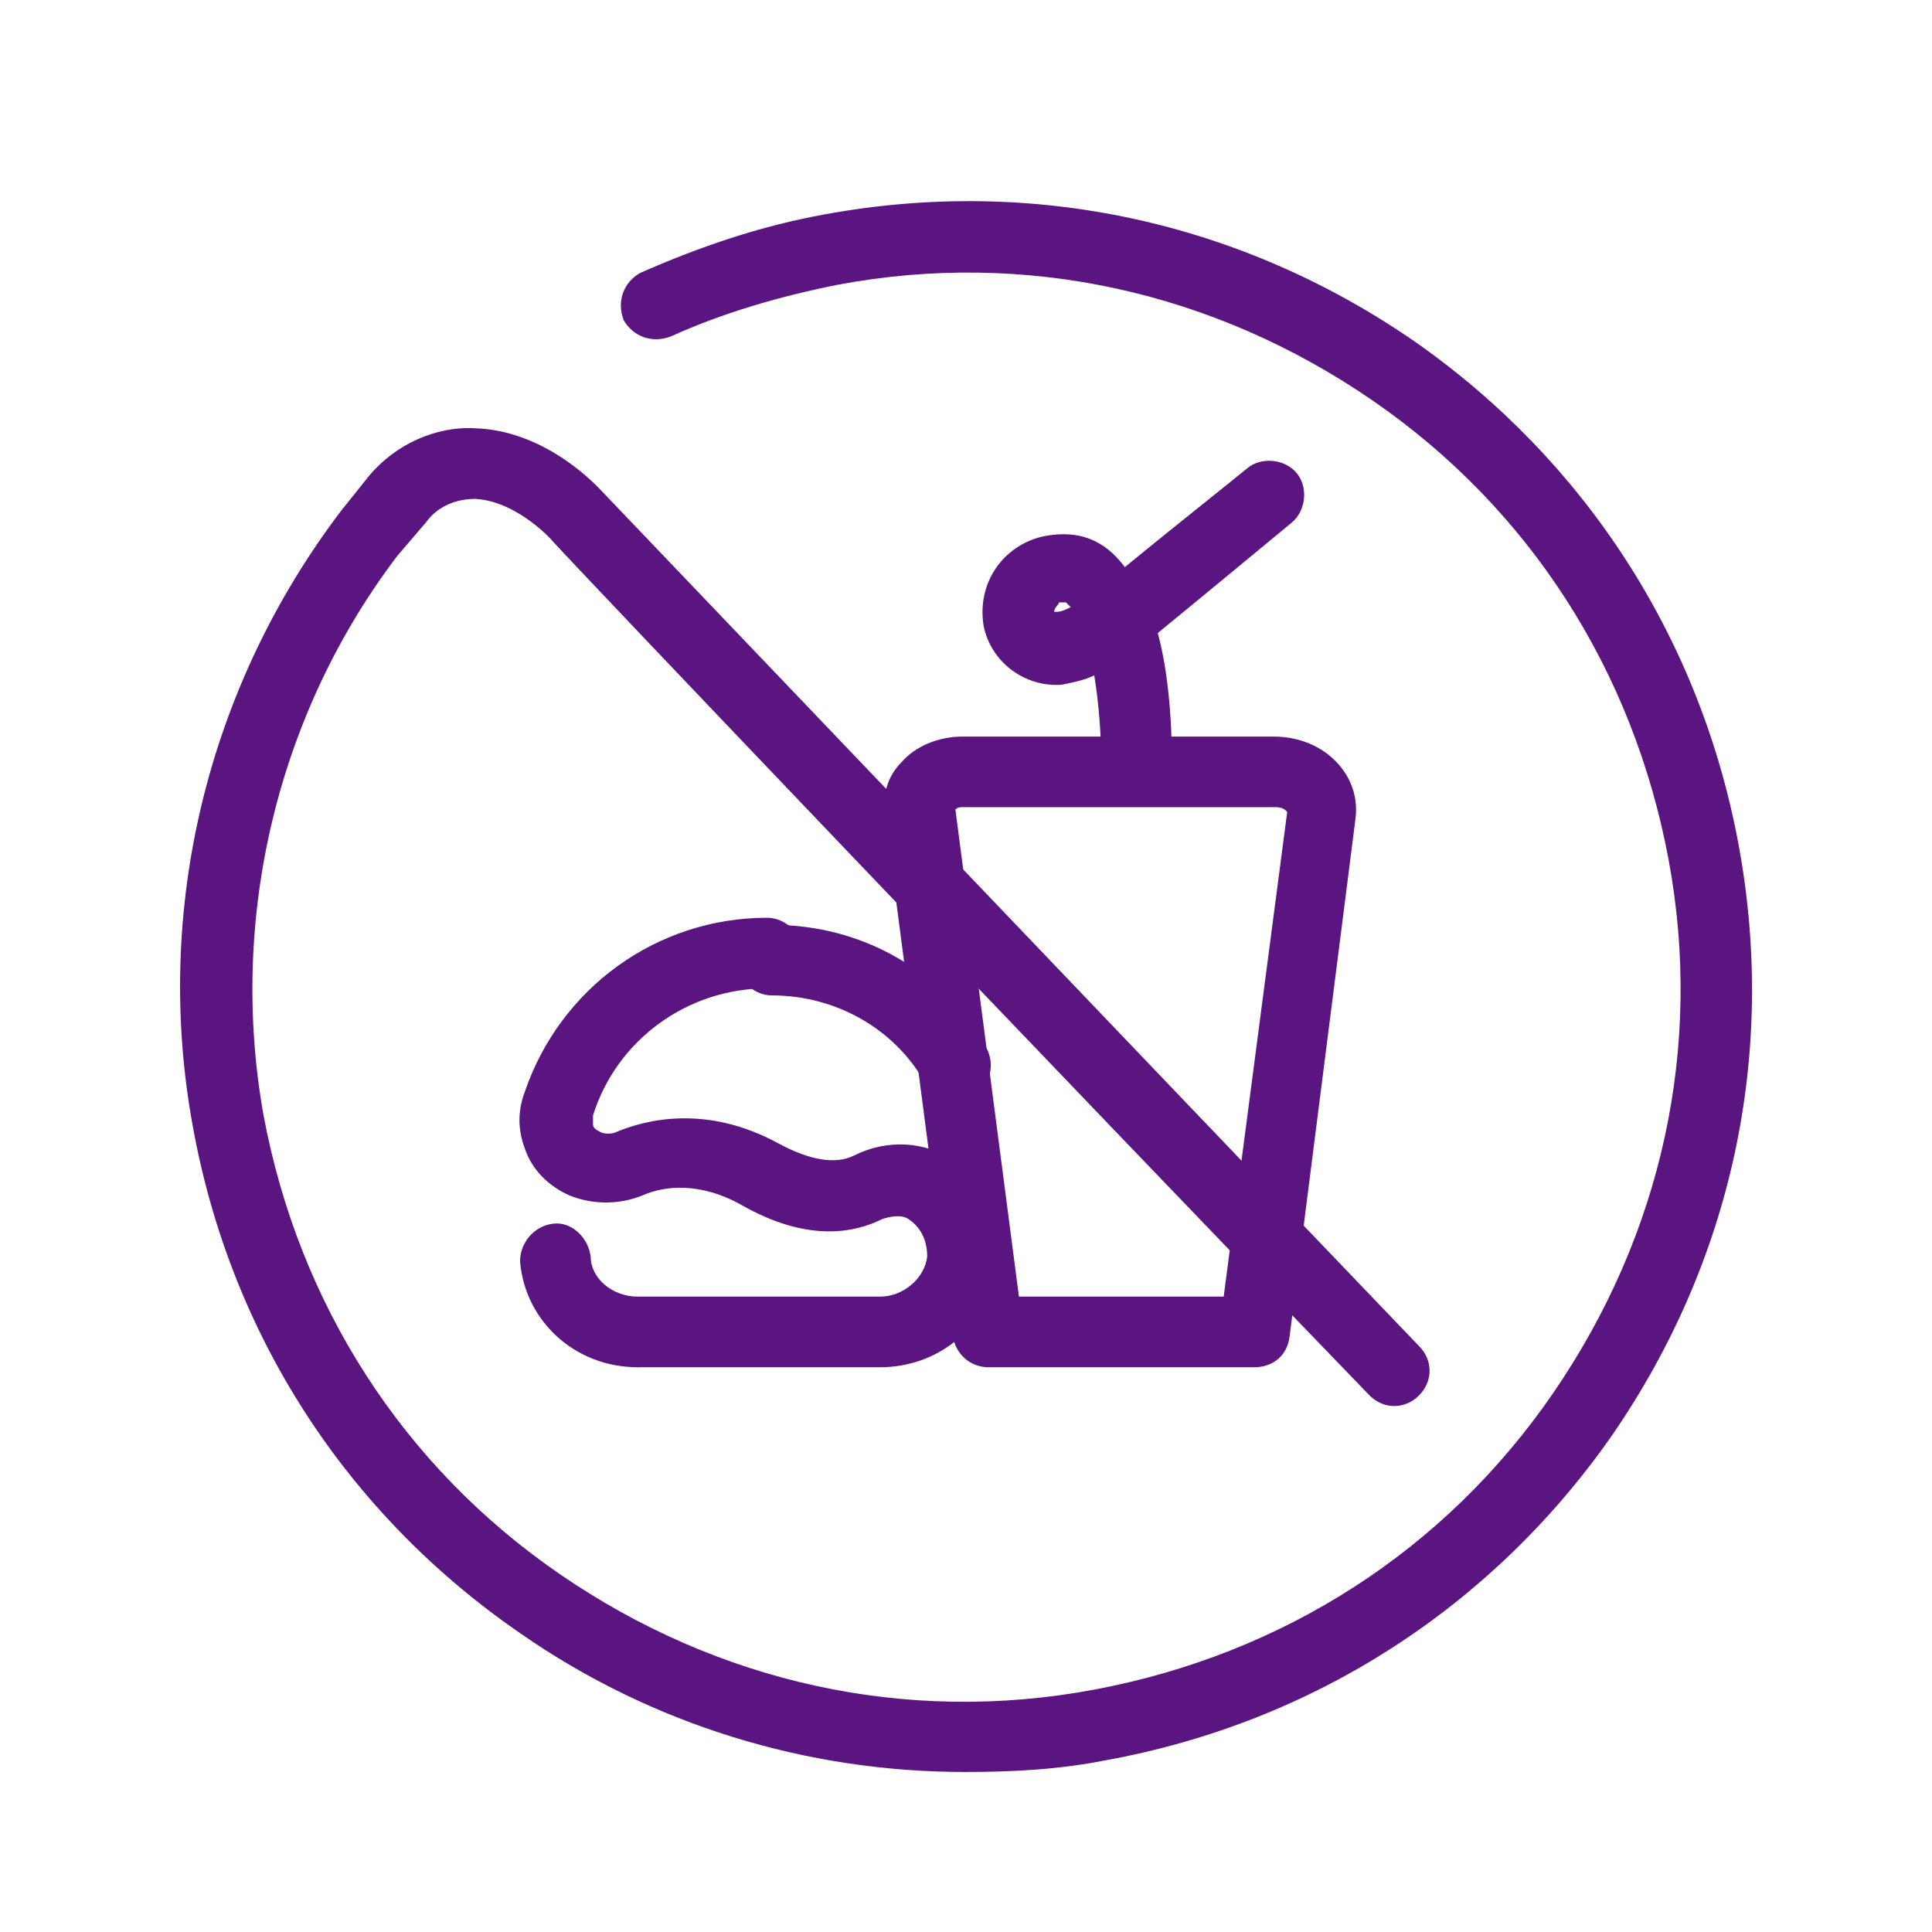 <?xml version="1.0" encoding="utf-8"?>
<!-- Generator: Adobe Illustrator 22.0.1, SVG Export Plug-In . SVG Version: 6.00 Build 0)  -->
<svg version="1.1" id="Layer_1" xmlns="http://www.w3.org/2000/svg" xmlns:xlink="http://www.w3.org/1999/xlink" x="0px" y="0px"
	 viewBox="0 0 82.1 82.1" style="enable-background:new 0 0 82.1 82.1;" xml:space="preserve">
<style type="text/css">
	.st0{fill:#5A1580;}
</style>
<g>
	<g>
		<path class="st0" d="M41,75.3c-6.7,0-13.3-2-18.9-5.9C14.7,64.3,9.8,56.7,8.2,47.9c-1.7-9.2,0.6-18.7,6.3-26.2l1.2-1.5
			c1.1-1.3,2.8-2.1,4.5-2c3.1,0.1,5.3,2.6,5.4,2.7c0.2,0.2,23.1,24.2,34.7,36.3c0.6,0.6,0.6,1.5,0,2.1c-0.6,0.6-1.5,0.6-2.1,0
			C46.5,47.2,23.6,23.2,23.4,22.9c-0.1-0.1-1.5-1.6-3.2-1.7c-0.8,0-1.6,0.3-2.1,1l-1.2,1.4c-5.1,6.7-7.2,15.4-5.7,23.8
			c1.5,8,5.9,14.9,12.6,19.5c6.7,4.6,14.7,6.4,22.7,4.9c8-1.5,14.9-5.9,19.5-12.6c4.6-6.7,6.4-14.7,4.9-22.7
			c-1.5-8-5.9-14.9-12.6-19.5c-6.7-4.6-14.7-6.4-22.7-4.9c-2.5,0.5-4.9,1.2-7.1,2.2c-0.8,0.3-1.6,0-2-0.7c-0.3-0.8,0-1.6,0.7-2
			c2.5-1.1,5.1-2,7.9-2.5c8.8-1.6,17.6,0.3,25,5.4c7.3,5.1,12.2,12.7,13.8,21.5c1.6,8.8-0.3,17.6-5.4,25
			C63.4,68.3,55.8,73.2,47,74.8C45,75.2,43,75.3,41,75.3z"/>
	</g>
	<g>
		<g>
			<g>
				<path class="st0" d="M40.6,46.7c-0.5,0-1-0.3-1.3-0.7c-1.3-2.3-3.8-3.7-6.5-3.7c-0.8,0-1.5-0.7-1.5-1.5s0.7-1.5,1.5-1.5
					c3.8,0,7.2,1.9,9.1,5.2c0.4,0.7,0.2,1.6-0.5,2.1C41.1,46.6,40.8,46.7,40.6,46.7z"/>
			</g>
			<g>
				<g>
					<path class="st0" d="M37.4,58.1H27.1c-0.8,0-1.5-0.7-1.5-1.5s0.7-1.5,1.5-1.5h10.3c1,0,1.9-0.8,2-1.7c0-0.6-0.2-1.2-0.8-1.6
						c-0.3-0.2-0.8-0.1-1.1,0c-1.2,0.6-3.2,1-6-0.6c-1.8-1-3.3-0.8-4.2-0.4c-1,0.4-2.1,0.4-3.1,0c-0.9-0.4-1.6-1.1-1.9-2
						c-0.3-0.8-0.3-1.6,0-2.4c1.5-4.4,5.6-7.4,10.3-7.4c0.8,0,1.5,0.7,1.5,1.5s-0.7,1.5-1.5,1.5c-3.4,0-6.4,2.2-7.4,5.4
						c0,0.1,0,0.3,0,0.4c0,0.1,0.1,0.2,0.3,0.3c0.2,0.1,0.5,0.1,0.7,0c1.2-0.5,3.8-1.2,6.9,0.5c1.3,0.7,2.4,0.9,3.2,0.5
						c1.4-0.7,3-0.6,4.2,0.2c1.4,1,2.1,2.5,2,4.2C42.2,56.1,40.1,58.1,37.4,58.1z"/>
				</g>
			</g>
			<g>
				<path class="st0" d="M27.1,58.1c-2.7,0-4.8-2-5-4.5c0-0.8,0.6-1.5,1.4-1.6c0.8-0.1,1.5,0.6,1.6,1.4c0,0.9,0.9,1.7,2,1.7
					c0.8,0,1.5,0.7,1.5,1.5S27.9,58.1,27.1,58.1z"/>
			</g>
		</g>
		<g>
			<path class="st0" d="M48.3,34c-0.8,0-1.5-0.7-1.5-1.5c0-1.2-0.1-2.6-0.3-3.8c-0.4,0.2-0.9,0.3-1.4,0.4c-1.6,0.1-3-1-3.3-2.5
				c-0.3-1.8,0.8-3.4,2.5-3.8c1.9-0.4,2.9,0.5,3.5,1.3c1.7-1.4,4.1-3.3,5.2-4.2c0.6-0.5,1.6-0.4,2.1,0.2c0.5,0.6,0.4,1.6-0.2,2.1
				c0,0-3.5,2.9-5.7,4.7c0.6,2.2,0.6,4.9,0.6,5.6C49.9,33.3,49.2,34,48.3,34C48.4,34,48.4,34,48.3,34z M44.8,26c0,0,0,0,0.1,0
				c0.2,0,0.4-0.1,0.6-0.2c-0.1-0.1-0.2-0.2-0.2-0.2c0,0-0.1,0-0.3,0C45,25.7,44.8,25.8,44.8,26C44.8,26,44.8,26,44.8,26z"/>
		</g>
		<g>
			<path class="st0" d="M53.3,58.1H42c-0.8,0-1.4-0.6-1.5-1.3l-2.9-22.2c-0.1-0.8,0.1-1.6,0.7-2.2c0.6-0.7,1.6-1.1,2.6-1.1h13.2
				c1.1,0,2.1,0.4,2.8,1.2c0.6,0.7,0.8,1.5,0.7,2.3c0,0,0,0,0,0l-2.8,22C54.7,57.6,54.1,58.1,53.3,58.1z M43.3,55.1H52l2.7-20.6
				c-0.1-0.1-0.2-0.2-0.5-0.2H40.9c-0.1,0-0.2,0-0.3,0.1L43.3,55.1z M56.2,34.7L56.2,34.7L56.2,34.7z M54.7,34.5
				C54.7,34.5,54.7,34.5,54.7,34.5L54.7,34.5L54.7,34.5z"/>
		</g>
	</g>
</g>
</svg>
